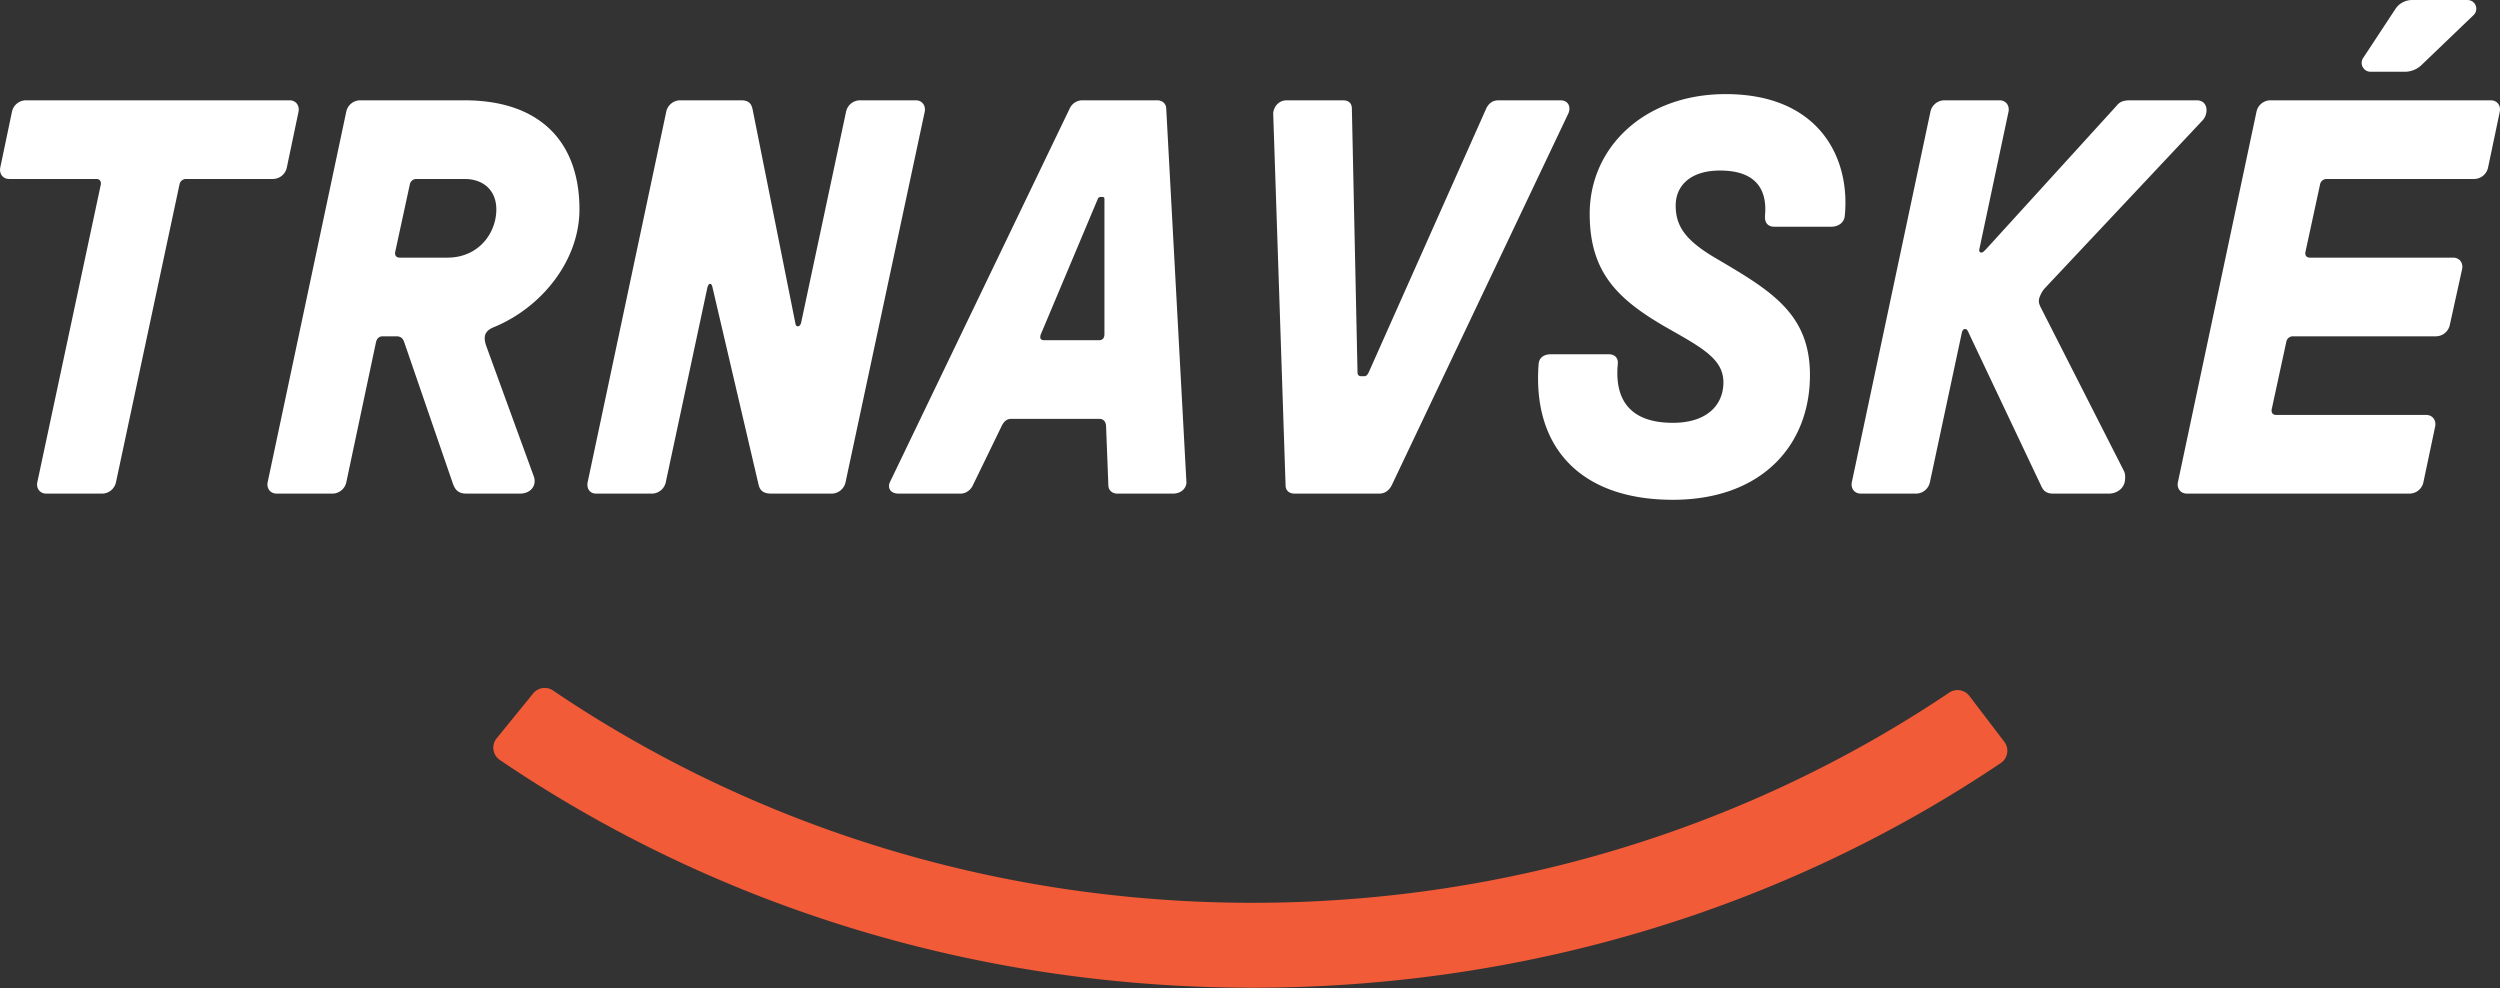 <svg class="h__logo" xmlns="http://www.w3.org/2000/svg" xml:space="preserve" style="fill-rule:evenodd;clip-rule:evenodd;stroke-linejoin:round;stroke-miterlimit:2" viewBox="0 0 6068 2398">
                            <rect x="0" y="0" width="6068" height="2398" fill="#333333" stroke="none"/>
                            <path d="M1379.06 634.52a8.64 8.64 0 0 0-11.71-1.9c-114.6 77-254.62 122.43-405.74 122.43-151.85 0-292.6-45.9-407.5-123.65a8.64 8.64 0 0 0-11.57 1.67l-21.3 26.18a8.62 8.62 0 0 0 1.81 12.56c127.1 86.18 279.03 132.7 438.56 132.7 158.44 0 309.38-45.87 435.81-130.9a8.62 8.62 0 0 0 2.01-12.36l-20.37-26.73Z" style="fill:#f15b38;fill-rule:nonzero" transform="matrix(4.167 0 0 4.167 -966.56 -955)"></path>
                            <path d="m253.67 510.17 37-173.47c.31-1.96-.66-3.27-2.62-3.27H237.3c-3.59 0-5.87-2.95-5.21-6.55l6.86-32.72a8.36 8.36 0 0 1 7.86-6.55h153.81c3.6 0 5.9 2.94 5.24 6.55L399 326.88a8.38 8.38 0 0 1-7.86 6.55h-50.75a3.87 3.87 0 0 0-3.9 3.27l-37 173.47a8.36 8.36 0 0 1-7.85 6.53H258.9c-3.61 0-5.9-2.95-5.24-6.53ZM521.06 351.1c0-10.14-6.55-17.67-18.68-17.67h-27.8a3.88 3.88 0 0 0-3.93 3.27l-8.51 39.28c-.35 1.96.65 3.27 2.62 3.27h27.82c18 0 28.48-14.08 28.48-28.15ZM387.84 510.17l45.82-216.01a8.36 8.36 0 0 1 7.86-6.55h60.86c45.5 0 67.1 25.53 67.1 63.49 0 29.79-21.94 57.27-50.07 68.73-5.56 2.3-5.9 5.9-4.25 10.8l27.8 76.26c1.65 4.9-1.63 9.81-8.18 9.81h-31.1c-5.2 0-6.86-2.62-8.17-6.53l-27.82-80.85c-.66-1.95-1.31-4.25-4.9-4.25h-7.86c-1.96 0-3.27.99-3.93 3.26l-17.34 81.84a8.36 8.36 0 0 1-7.86 6.53h-32.72c-3.6 0-5.9-2.95-5.24-6.53ZM574.23 510.17l45.82-216.01a8.38 8.38 0 0 1 7.86-6.55h35.68c4.9 0 6.21 2.29 6.87 5.9l24.86 124.36c.34 1.96 2.62 1.96 3.27-.66l26.2-123.05a8.36 8.36 0 0 1 7.86-6.55h32.72c3.6 0 5.9 2.94 5.24 6.55l-46.16 216a8.36 8.36 0 0 1-7.86 6.54h-35.34c-5.55 0-6.86-2.62-7.52-5.55L646.9 396.27c-.65-2.62-2.3-2.3-2.96.65l-24.2 113.25a8.38 8.38 0 0 1-7.86 6.53h-32.73c-3.61 0-5.58-2.95-4.92-6.53ZM875.27 423.76V345.2c0-.98-.34-1.3-1.3-1.3h-.66c-1 0-1.65.32-1.97 1.3l-33.06 78.56c-1 2.62 0 3.6 1.96 3.6H872c1.96 0 3.27-.98 3.27-3.6Zm-125.02 86.4 104.72-217.64a8.16 8.16 0 0 1 7.2-4.91h43.86c2.93 0 5.24 1.96 5.24 4.91l11.76 217.65c0 2.93-2.62 6.53-7.83 6.53h-32.4c-2.97 0-5.25-1.96-5.25-4.91l-1.3-33.7c0-2.62-.98-4.92-3.94-4.92h-51.37c-2.97 0-4.59 1.97-5.9 4.92l-16.38 33.7c-1.3 2.95-4.24 4.91-7.17 4.91h-36.03c-5.2 0-6.52-3.6-5.2-6.53ZM980.78 511.79l-7.2-216.32c0-3.28 2.62-7.86 7.86-7.86h32.72c2.93 0 5.24 1.3 5.24 4.91l3.28 153.5c0 1.3.65 2.3 1.96 2.3h1.97c1.31 0 1.96-1 2.62-2.3l68.37-153.5c1.66-3.6 4.28-4.91 7.21-4.91h36c5.24 0 6.23 4.58 4.58 7.86l-102.75 216.32c-1.65 3.28-4.27 4.91-7.21 4.91h-49.4c-2.97 0-5.25-1.63-5.25-4.91ZM1128.16 441.43c.31-4.58 3.9-5.9 7.18-5.9h33.72c3.27 0 5.55 1.97 5.24 5.58-1.97 20.29 6.55 34.36 32.06 34.36 19.97 0 29.45-10.47 29.45-23.57 0-13.09-11.45-19.64-31.07-30.76-30.13-17.01-46.82-32.73-46.82-67.42 0-38.94 32.1-69.72 79.2-69.72 54.34 0 72.68 37 69.4 70.7-.34 4.59-4.27 6.55-7.86 6.55h-33.06c-3.59 0-5.9-1.96-5.56-6.55 1.31-14.4-4.58-26.18-26.17-26.18-18.02 0-25.86 9.5-25.86 20.29 0 11.79 5.24 20.29 23.9 31.1 31.72 18.65 54.31 32.06 54.31 67.75 0 40.9-28.14 72.64-79.86 72.64-53.68 0-81.82-30.42-78.2-78.87ZM1310.59 510.17l45.83-216.01a8.35 8.35 0 0 1 7.86-6.55h32.38c3.61 0 5.89 2.94 5.24 6.55l-17.01 80.18c-.34 1.3.32 1.96 1.29 1.96.65 0 1.31-.65 2.62-1.96l75.95-83.46c1.31-1.63 2.93-3.27 7.83-3.27h38.96c4.24 0 6.21 3.27 5.55 7.2a8.59 8.59 0 0 1-2.28 4.59l-91.95 97.85c-1.66 1.96-2.31 3.6-2.97 5.24-.65 1.96-.31 3.6.66 5.55l48.44 95.25c.97 1.96.97 3.6.66 6.22-.66 3.92-4.25 7.2-9.49 7.2h-32.09c-4.9 0-6.21-2.3-7.52-5.25l-41.55-87.7c-.66-1.63-1.31-2.94-2.31-2.94-.97 0-1.62.65-1.96 1.96l-18.66 87.39a8.35 8.35 0 0 1-7.86 6.53h-32.38c-3.61 0-5.89-2.95-5.24-6.53ZM1500.52 510.17l45.82-216.01a8.35 8.35 0 0 1 7.86-6.55h128.61c3.61 0 5.89 2.94 5.24 6.55l-6.87 32.72a8.38 8.38 0 0 1-7.86 6.55h-86.06a3.88 3.88 0 0 0-3.93 3.27l-8.51 39.28c-.35 1.96.65 3.27 2.62 3.27h83.44c3.61 0 5.89 2.95 5.24 6.54l-7.21 32.73a8.35 8.35 0 0 1-7.86 6.55h-83.44a3.9 3.9 0 0 0-3.93 3.26l-8.51 39.29c-.32 1.95.65 3.26 2.62 3.26h87.4c3.58 0 5.86 2.95 5.24 6.55l-6.9 32.74a8.35 8.35 0 0 1-7.86 6.53h-129.91c-3.59 0-5.9-2.95-5.24-6.53ZM1636.91 229.2h32.35a5.08 5.08 0 0 1 3.52 8.76l-30.36 29.12a14.06 14.06 0 0 1-9.73 3.9h-19.94a5.17 5.17 0 0 1-4.32-8l18.8-28.56a11.58 11.58 0 0 1 9.68-5.22Z" style="fill:#fff;fill-rule:nonzero" transform="matrix(4.167 0 0 4.167 -966.56 -955)"></path>
                        </svg>